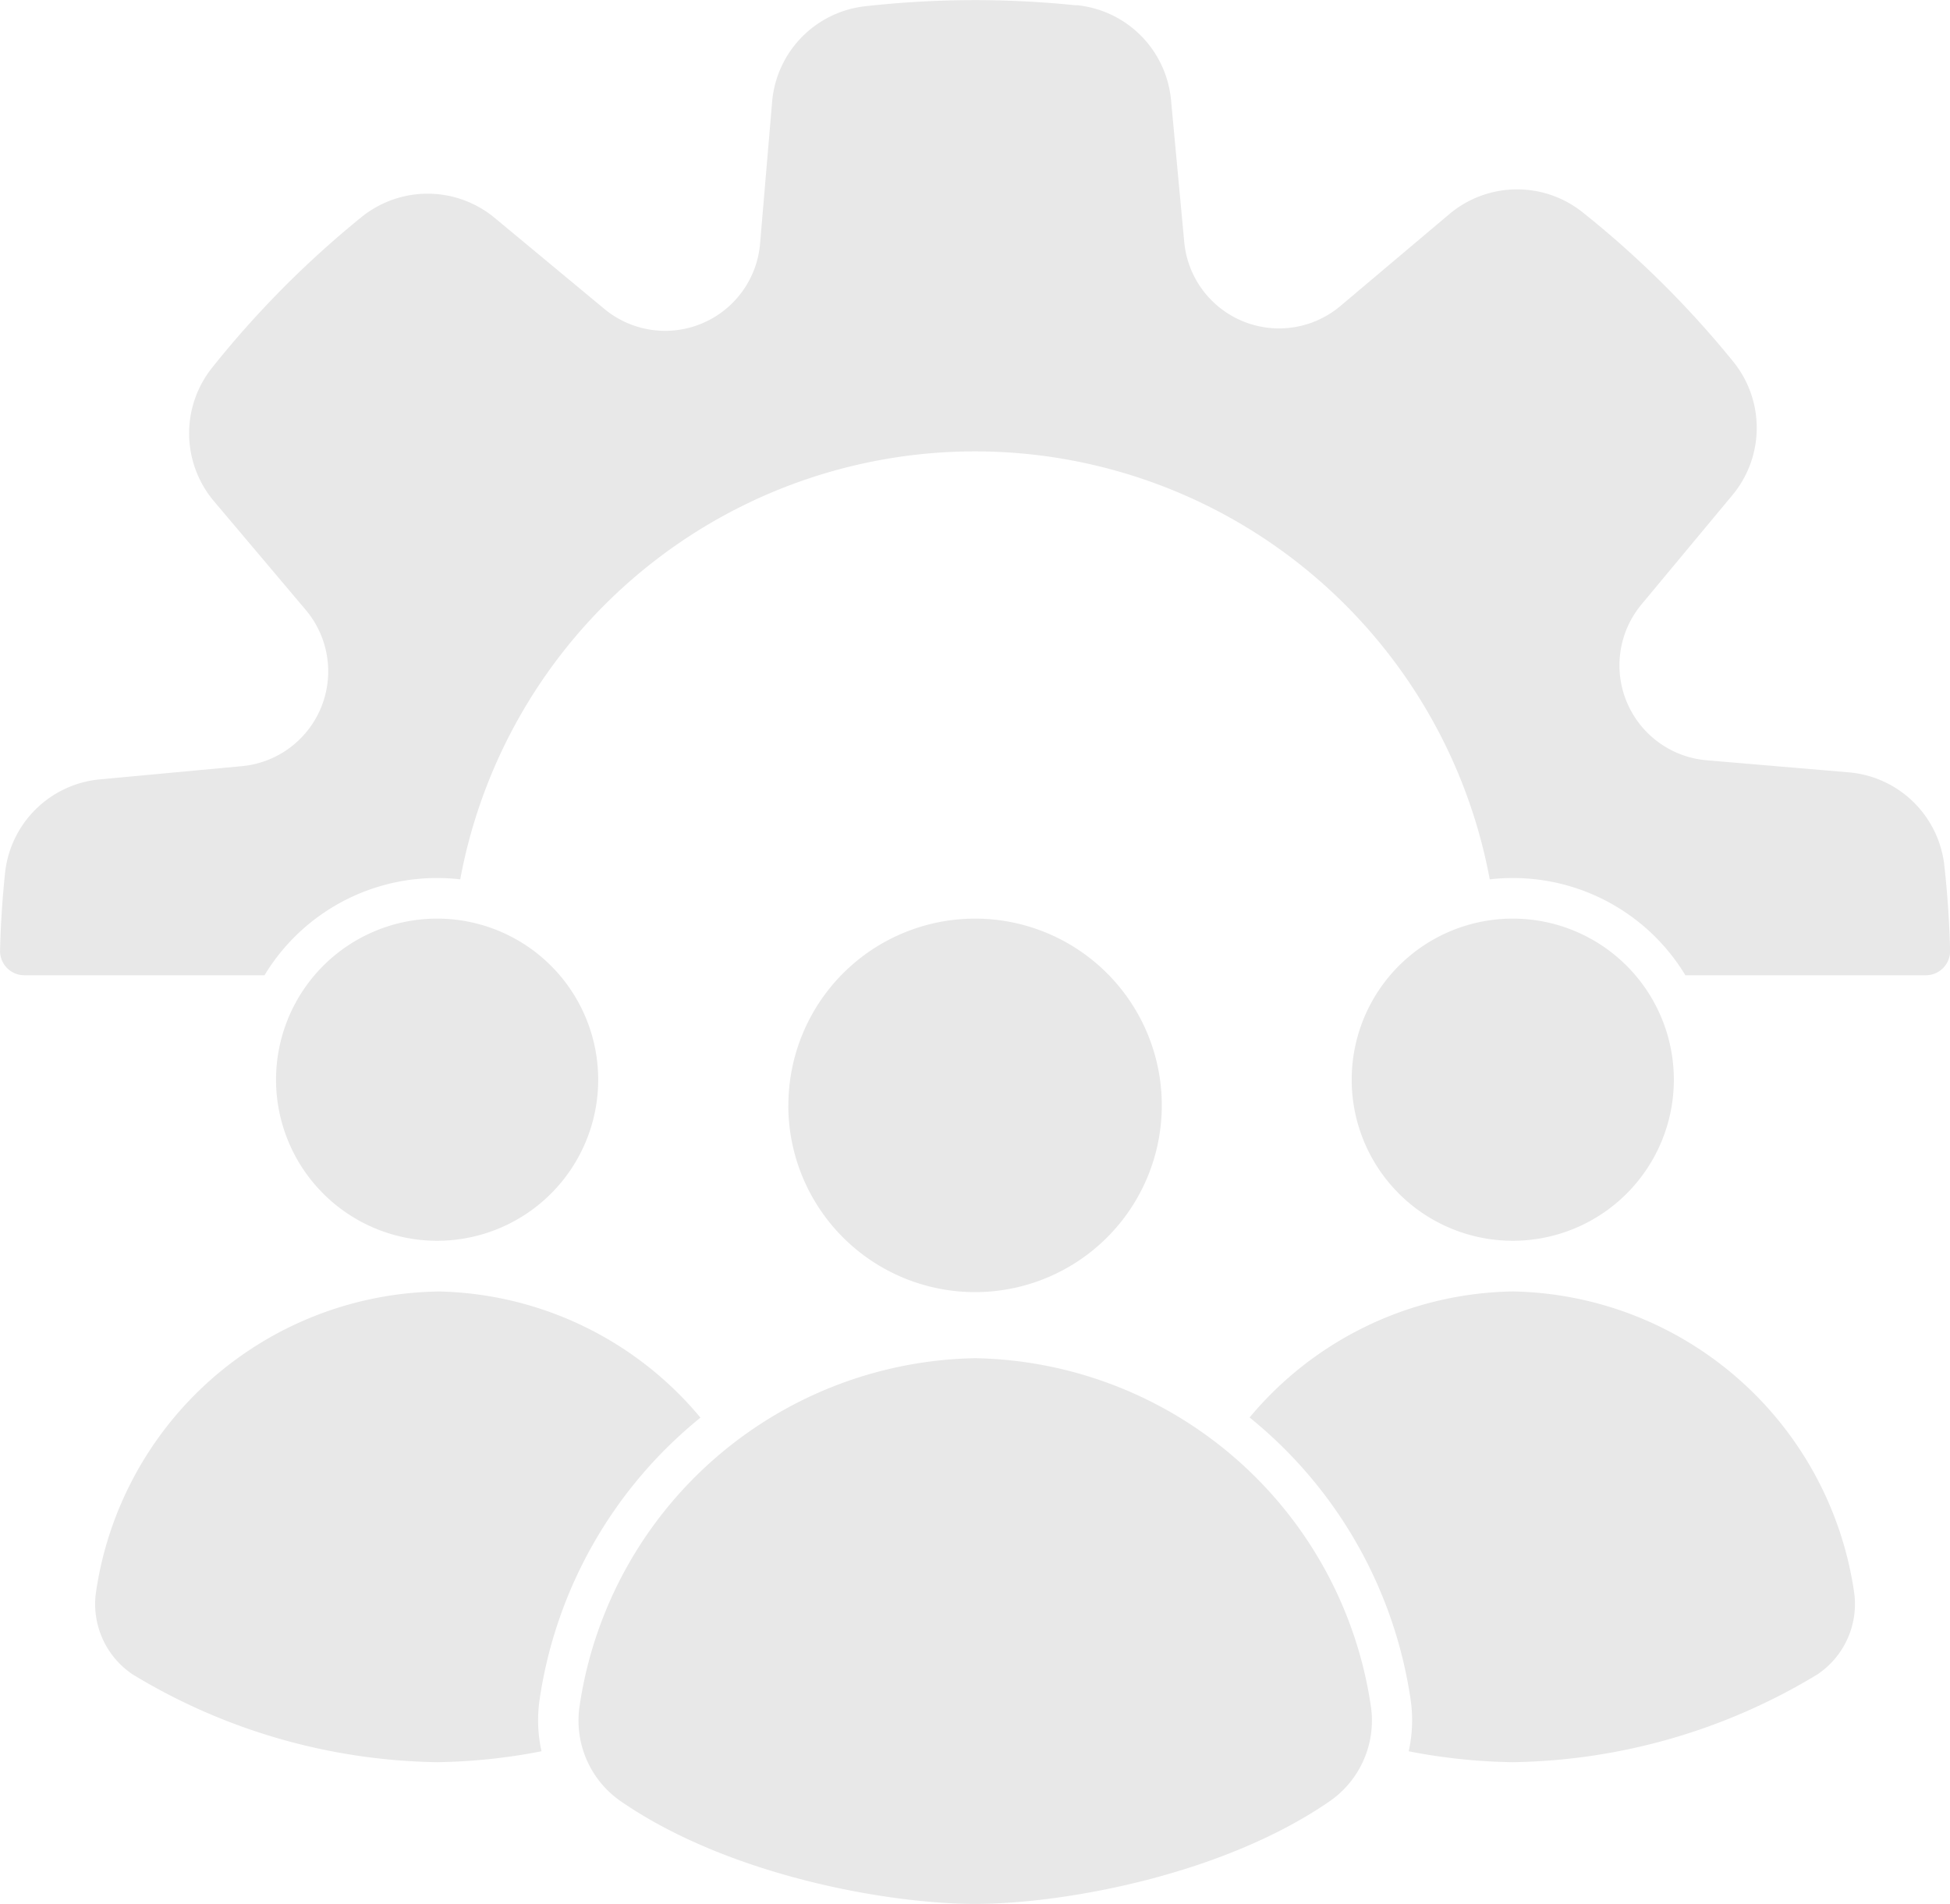 <svg xmlns="http://www.w3.org/2000/svg" width="73" height="71.276" viewBox="0 0 73 71.276">
  <path id="team-management" d="M56.3,21.874a3.935,3.935,0,0,1,3.539,3.579l.491,5.277a3.565,3.565,0,0,0,5.855,2.4l4.049-3.416a3.937,3.937,0,0,1,5.033-.068,36.742,36.742,0,0,1,5.6,5.553,3.935,3.935,0,0,1-.027,5.032L77.45,44.306A3.566,3.566,0,0,0,79.9,50.143l5.282.449a3.934,3.934,0,0,1,3.606,3.513q.173,1.556.214,3.15a.909.909,0,0,1-.913.935H79.092A7.547,7.547,0,0,0,71.768,54.6a19.6,19.6,0,0,0-38.541,0A7.547,7.547,0,0,0,25.9,58.19H16.911A.909.909,0,0,1,16,57.255q.036-1.446.184-2.861a3.935,3.935,0,0,1,3.579-3.539l5.277-.491a3.565,3.565,0,0,0,2.4-5.855L24.021,40.46a3.937,3.937,0,0,1-.068-5.032,36.743,36.743,0,0,1,5.553-5.6,3.935,3.935,0,0,1,5.032.027l4.077,3.384A3.566,3.566,0,0,0,44.452,30.8l.449-5.282a3.934,3.934,0,0,1,3.513-3.606,36.913,36.913,0,0,1,7.883-.03ZM66.6,62.1a6.03,6.03,0,1,0,6.03-6.03A6.03,6.03,0,0,0,66.6,62.1ZM52.5,72.526a15.248,15.248,0,0,0-14.8,12.99,3.673,3.673,0,0,0,1.6,3.639c4.014,2.741,9.93,3.8,13.206,3.8s9.194-1.062,13.206-3.8a3.674,3.674,0,0,0,1.6-3.639,15.25,15.25,0,0,0-14.8-12.99Zm-6.991-9.464A6.991,6.991,0,1,0,52.5,56.07,6.991,6.991,0,0,0,45.512,63.062ZM32.363,70.027a13.092,13.092,0,0,1,9.857,4.724A16.707,16.707,0,0,0,36.2,85.295a5.335,5.335,0,0,0,.07,1.945,21.752,21.752,0,0,1-3.906.409,22.6,22.6,0,0,1-11.391-3.28A3.167,3.167,0,0,1,19.6,81.23a13.151,13.151,0,0,1,12.766-11.2Zm40.272,0A13.153,13.153,0,0,1,85.4,81.23a3.169,3.169,0,0,1-1.375,3.139,22.611,22.611,0,0,1-11.391,3.28,21.63,21.63,0,0,1-3.9-.408,5.344,5.344,0,0,0,.07-1.947,16.7,16.7,0,0,0-6.026-10.549,13.092,13.092,0,0,1,9.852-4.718ZM26.332,62.1a6.03,6.03,0,1,0,6.03-6.03A6.03,6.03,0,0,0,26.332,62.1Z" transform="translate(-15.998 -21.681)" fill="#e8e8e8" fill-rule="evenodd"/>
</svg>
